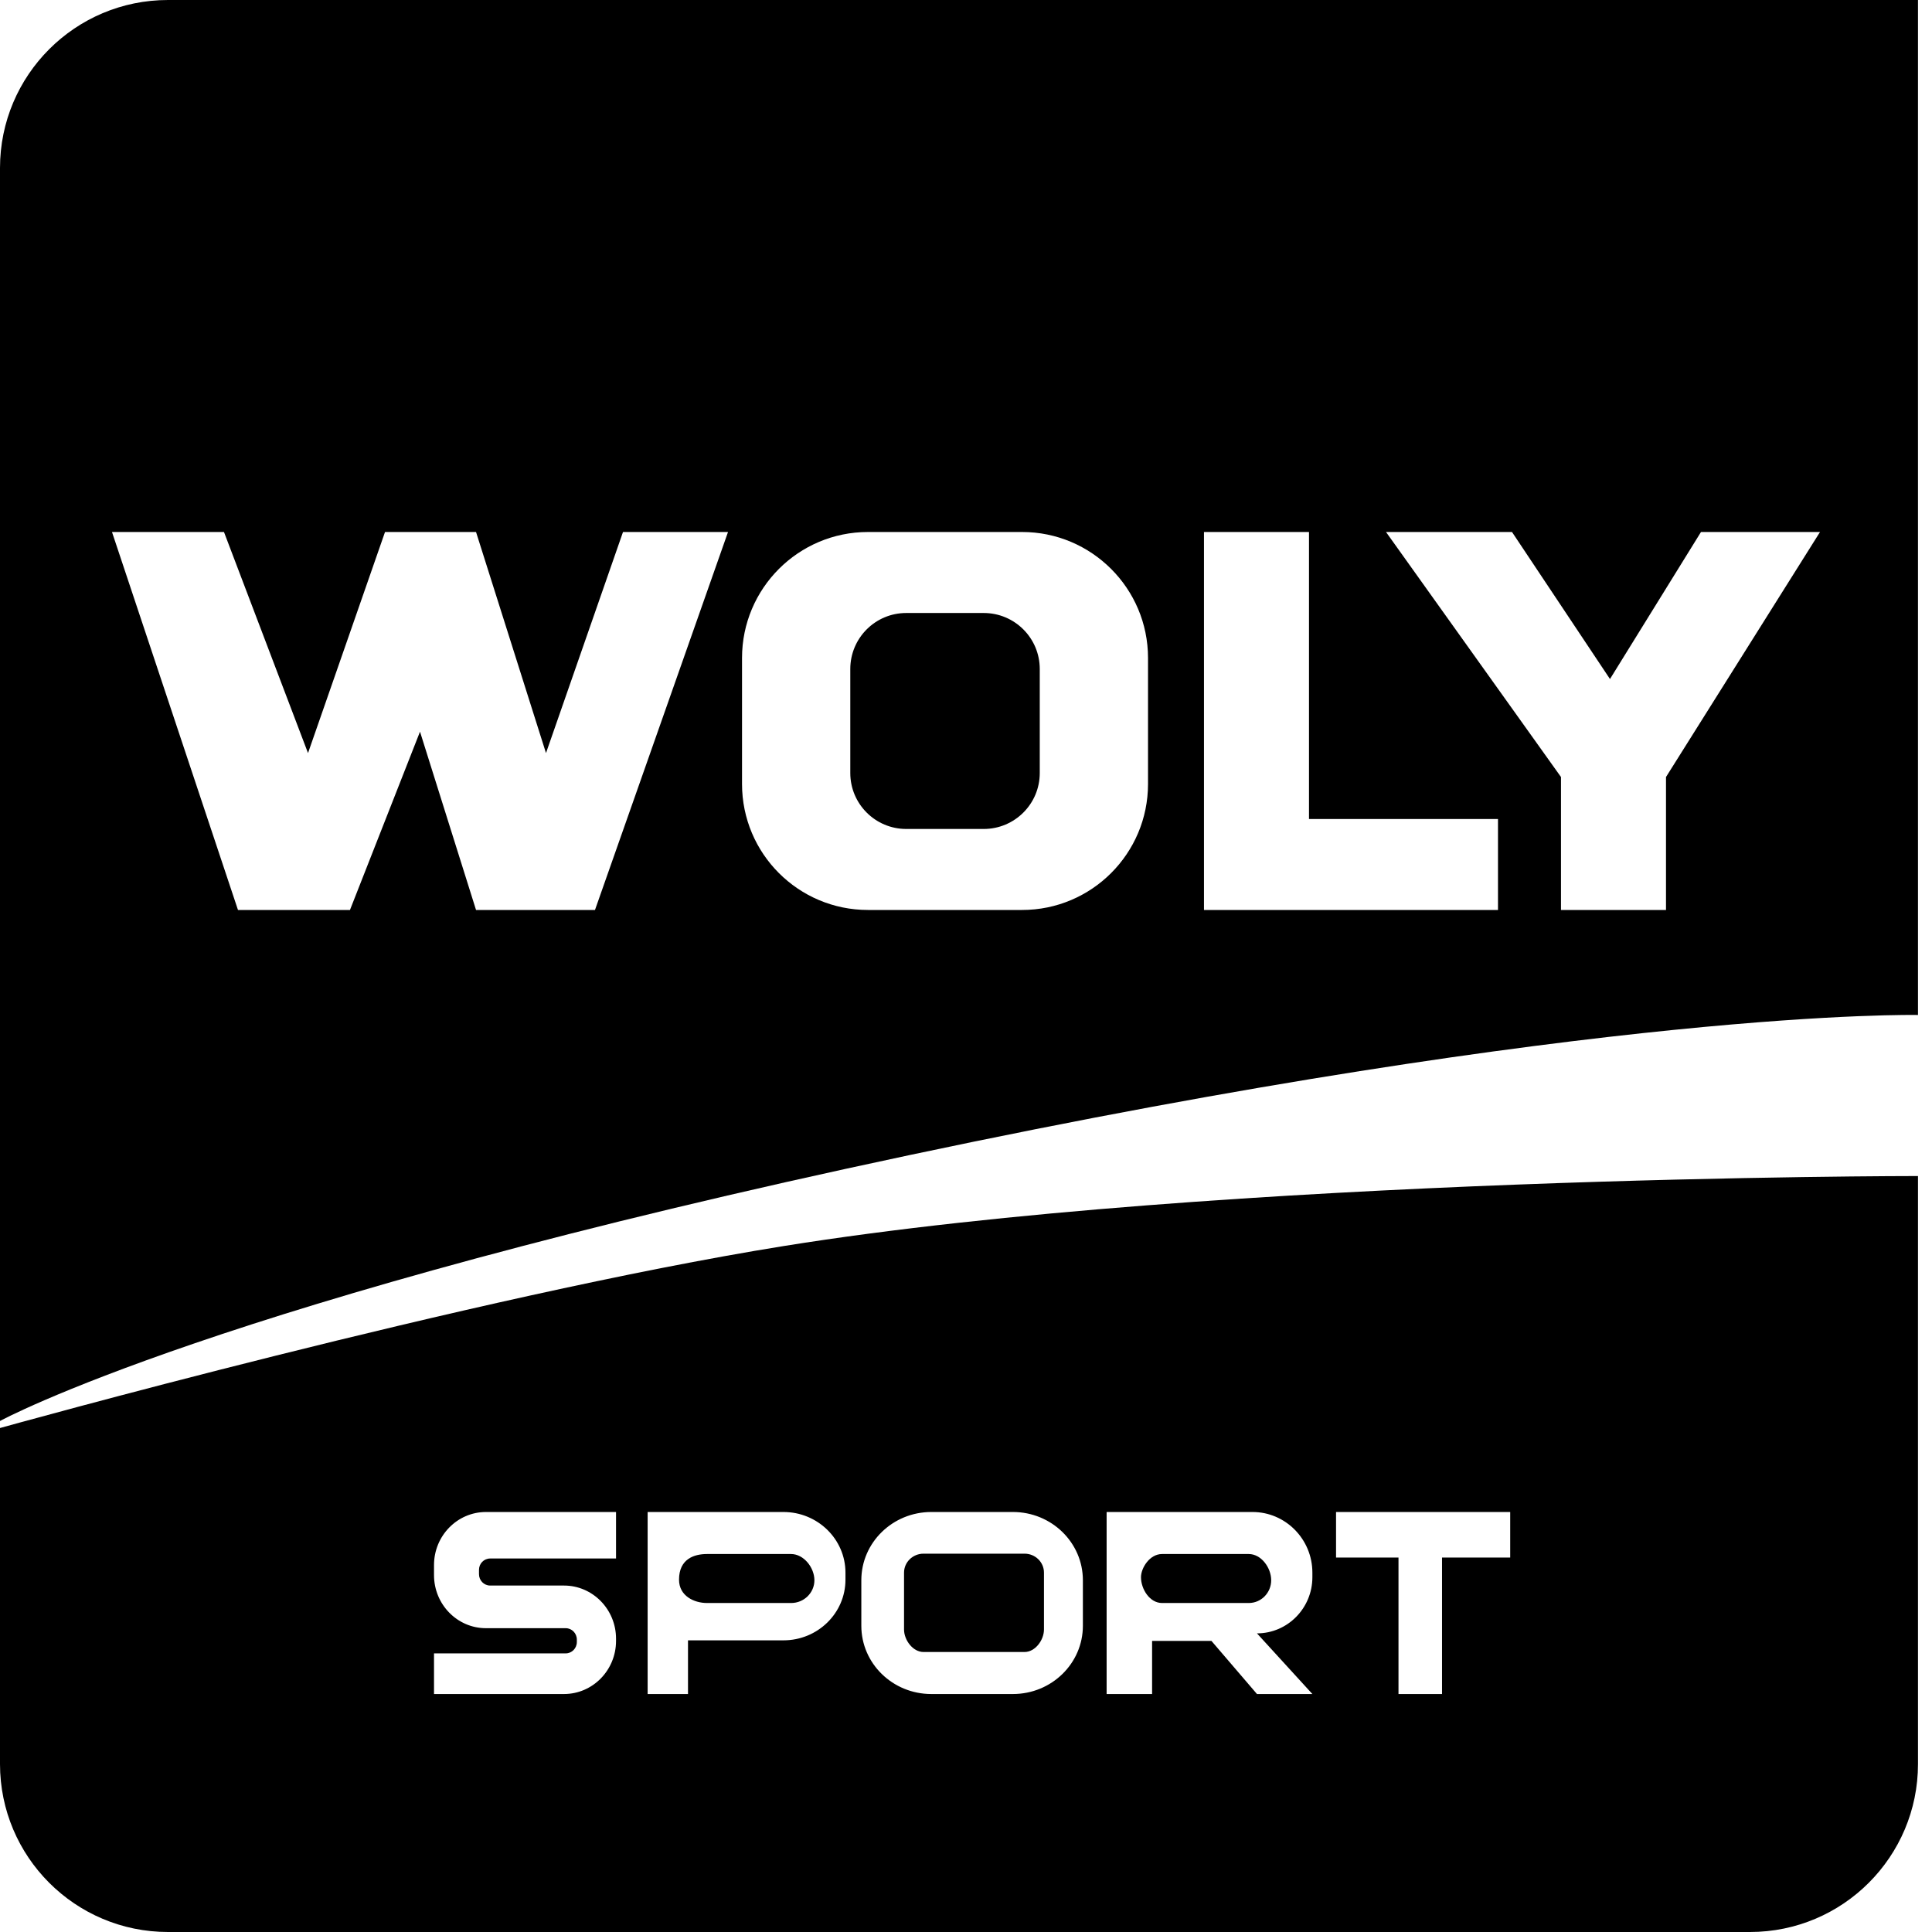 <svg width="28" height="28" viewBox="0 0 28 28" fill="none" xmlns="http://www.w3.org/2000/svg">
<path fill-rule="evenodd" clip-rule="evenodd" d="M0 2.435C0 1.09 1.09 0 2.435 0H27.797V14.71C27.797 14.71 23.232 14.609 13.188 16.739C3.145 18.87 0 20.594 0 20.594V2.435ZM3.246 7.71L4.464 10.914L5.58 7.71H6.899L7.913 10.914L9.029 7.71H10.551L8.623 13.188H6.899L6.087 10.604L5.072 13.188H3.449L1.623 7.71H3.246ZM10.754 9.536C10.754 8.528 11.571 7.71 12.58 7.71H14.812C15.82 7.71 16.638 8.528 16.638 9.536V11.362C16.638 12.371 15.82 13.188 14.812 13.188H12.58C11.571 13.188 10.754 12.371 10.754 11.362V9.536ZM12.323 9.696C12.323 9.247 12.686 8.884 13.134 8.884H14.257C14.705 8.884 15.069 9.247 15.069 9.696V11.203C15.069 11.651 14.705 12.014 14.257 12.014H13.134C12.686 12.014 12.323 11.651 12.323 11.203V9.696ZM21.913 7.71L23.333 9.841L24.652 7.71H26.377L24.145 11.261V13.188H22.623V11.261L20.087 7.71H21.913ZM18.971 7.71V11.87H21.71V13.188H17.449V7.71H18.971Z" fill="black"/>
<path d="M9.841 22.894C9.841 22.593 10.06 22.522 10.246 22.522H11.464C11.65 22.522 11.803 22.72 11.803 22.902C11.803 23.084 11.652 23.232 11.466 23.232H10.246C10.06 23.232 9.841 23.13 9.841 22.894Z" fill="black"/>
<path d="M13.102 22.792C13.102 22.64 13.229 22.517 13.384 22.517H14.849C15.004 22.517 15.13 22.64 15.13 22.792V23.616C15.13 23.768 15.004 23.942 14.849 23.942H13.384C13.229 23.942 13.102 23.768 13.102 23.616V22.792Z" fill="black"/>
<path d="M16.841 22.522C16.661 22.522 16.536 22.725 16.536 22.858C16.536 23.029 16.661 23.232 16.841 23.232H18.098C18.278 23.232 18.423 23.084 18.423 22.902C18.423 22.72 18.278 22.522 18.098 22.522H16.841Z" fill="black"/>
<path fill-rule="evenodd" clip-rule="evenodd" d="M11.362 18.058C6.865 18.78 0 20.696 0 20.696V25.565C0 26.91 1.09 28 2.435 28H25.362C26.707 28 27.797 26.91 27.797 25.565V17.044C27.797 17.044 17.712 17.039 11.362 18.058ZM8.928 21.913V22.587H7.104C7.014 22.587 6.942 22.66 6.942 22.751V22.814C6.942 22.905 7.014 22.979 7.104 22.979H8.174C8.59 22.979 8.928 23.324 8.928 23.749V23.781C8.928 24.206 8.59 24.551 8.174 24.551H6.29V23.962H8.199C8.288 23.962 8.36 23.888 8.36 23.797V23.762C8.36 23.671 8.288 23.597 8.199 23.597H7.043C6.627 23.597 6.29 23.252 6.29 22.827V22.682C6.29 22.258 6.627 21.913 7.043 21.913H8.928ZM9.386 24.551V21.913H11.354C11.85 21.913 12.253 22.307 12.253 22.792V22.894C12.253 23.38 11.85 23.773 11.354 23.773H9.971V24.551H9.386ZM12.483 22.902C12.483 22.356 12.937 21.913 13.497 21.913H14.68C15.24 21.913 15.694 22.356 15.694 22.902V23.562C15.694 24.108 15.24 24.551 14.68 24.551H13.497C12.937 24.551 12.483 24.108 12.483 23.562V22.902ZM16.038 21.913V24.551H16.697V23.781H17.557L18.217 24.551H19.02L18.217 23.672C18.66 23.672 19.02 23.307 19.02 22.858V22.792C19.02 22.307 18.631 21.913 18.152 21.913H16.038ZM20.268 22.573V24.551H20.899V22.573H21.887V21.913H19.363V22.573H20.268Z" fill="black"/>
</svg>
